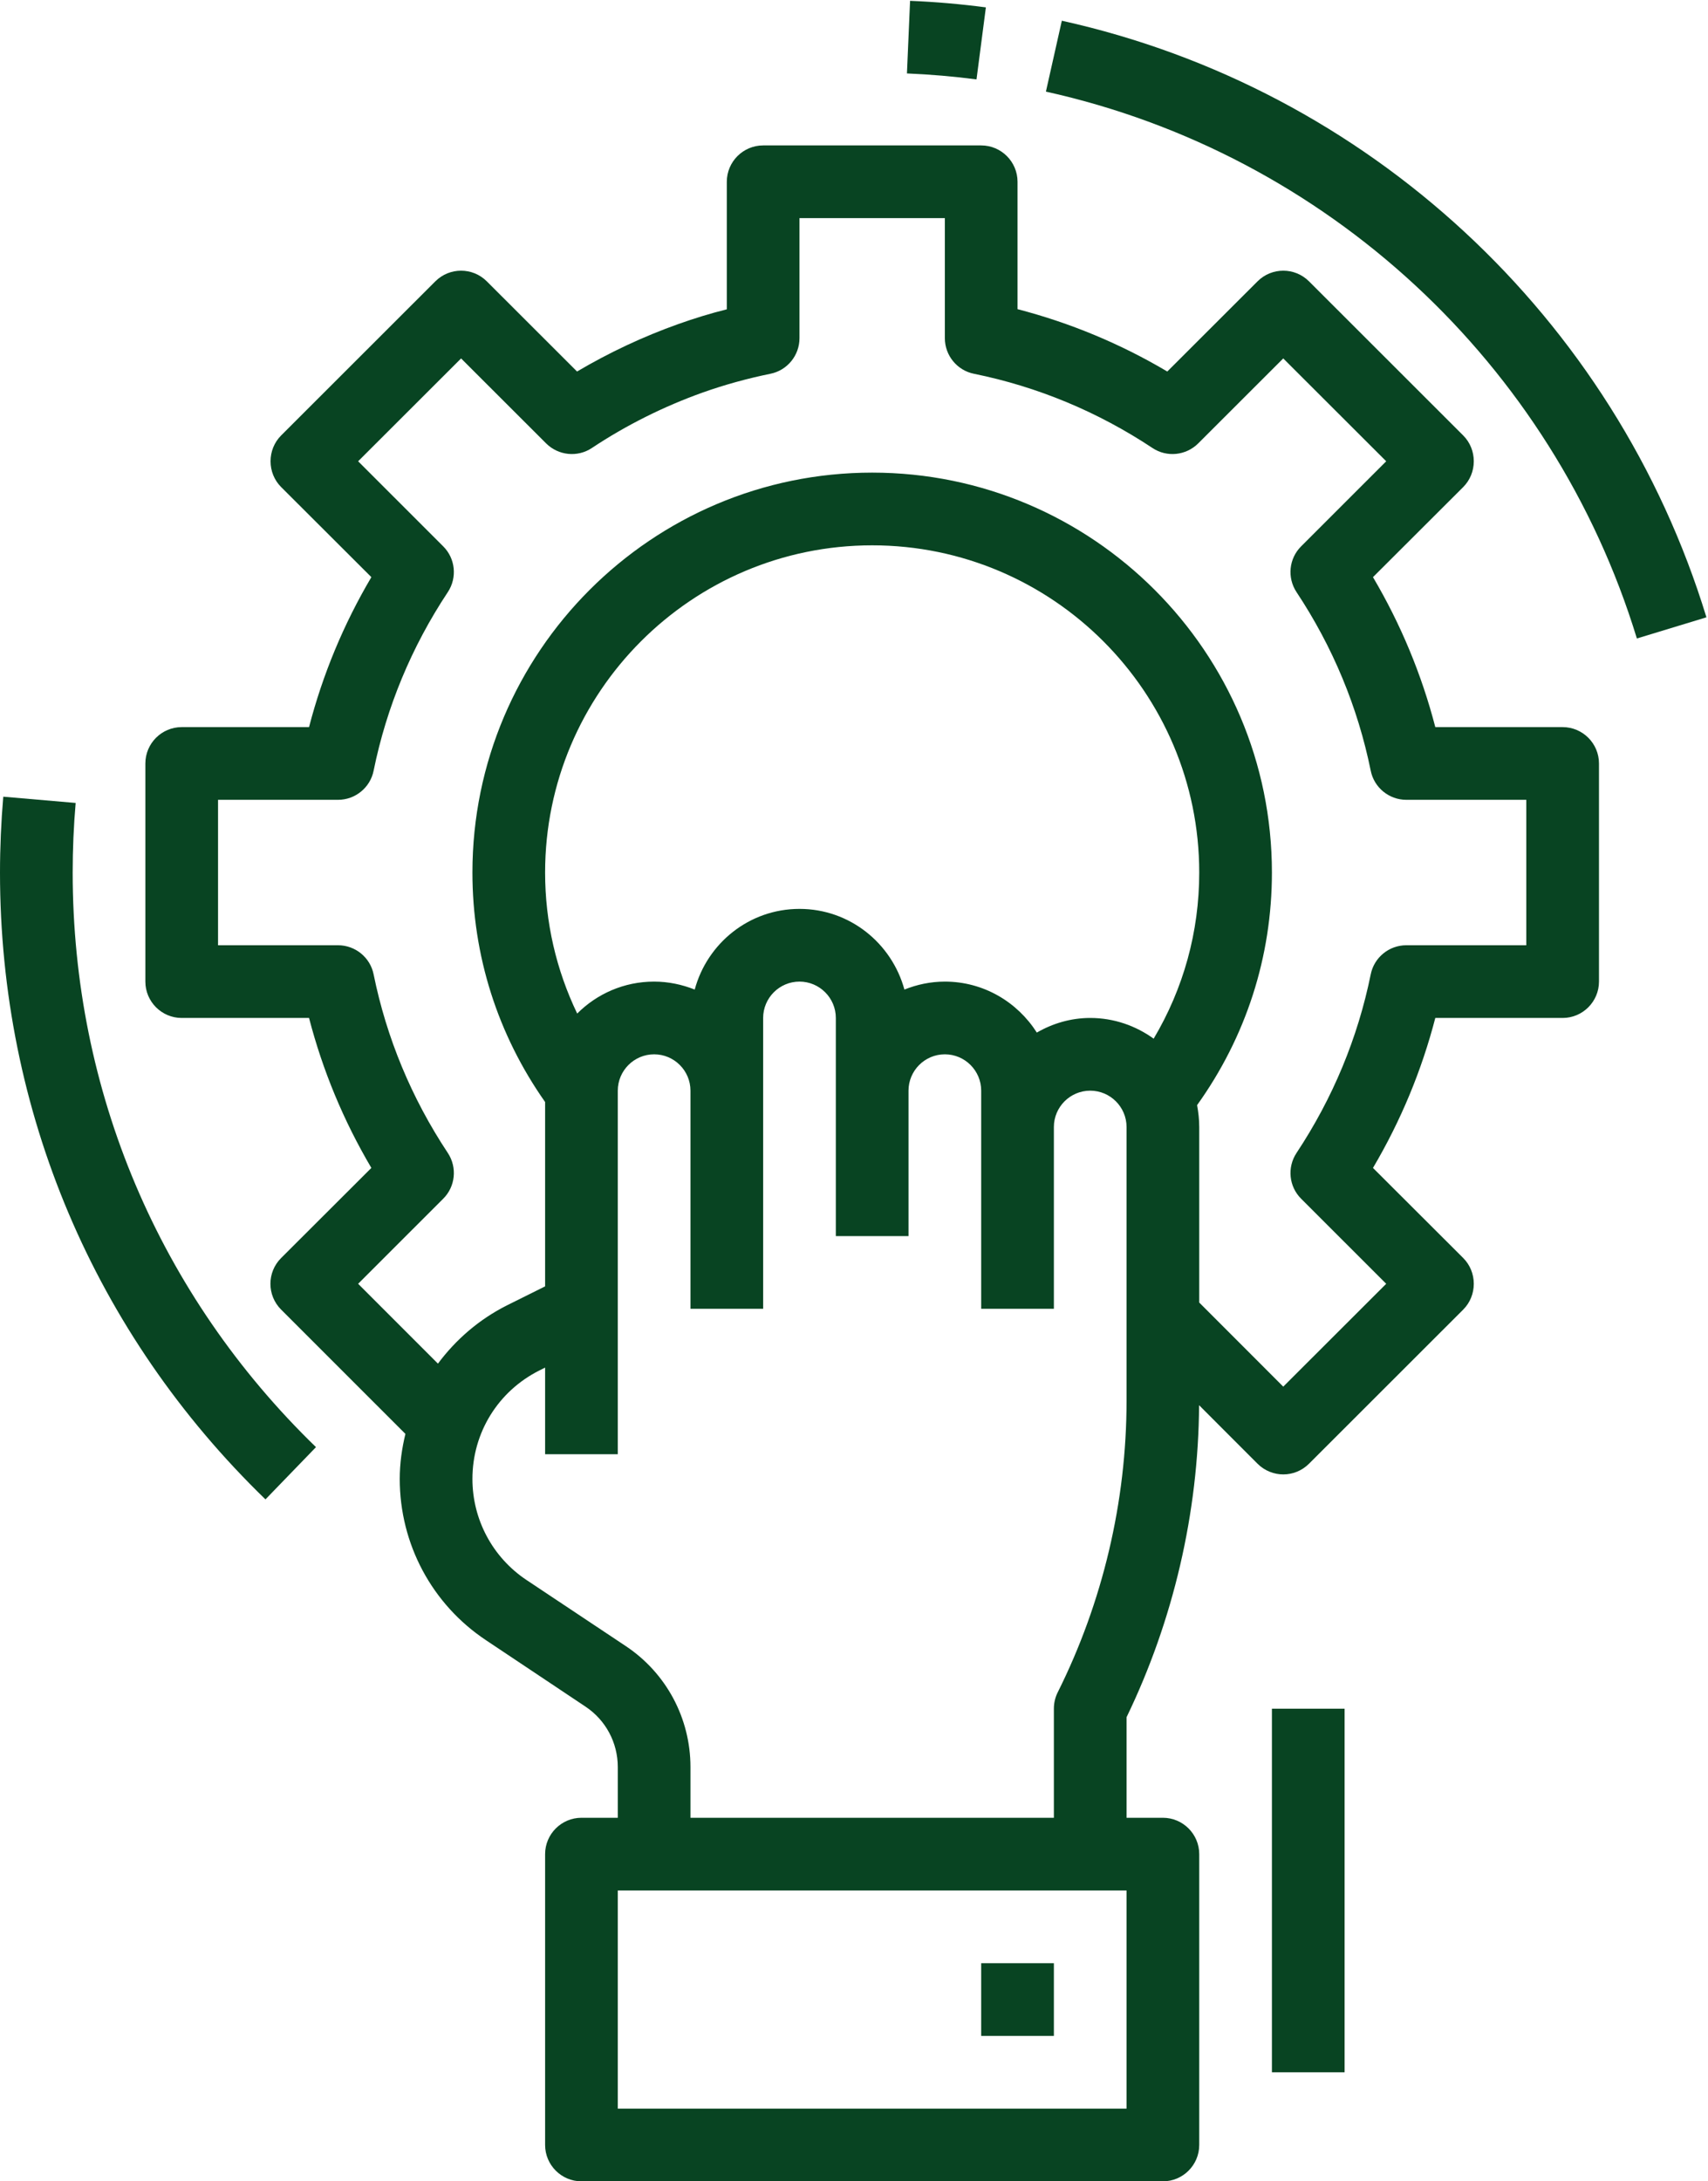 <?xml version="1.0" encoding="UTF-8" standalone="no"?><svg xmlns="http://www.w3.org/2000/svg" xmlns:xlink="http://www.w3.org/1999/xlink" fill="#000000" height="60" preserveAspectRatio="xMidYMid meet" version="1" viewBox="8.0 2.0 47.0 60.0" width="47" zoomAndPan="magnify"><g fill="#084422" id="change1_1"><path d="M 37 56 L 35 56 L 35 58 L 37 58 L 37 56" fill="inherit"/><path d="M 14 24 L 17.301 24 C 17.777 24 18.188 23.664 18.281 23.199 C 18.637 21.449 19.324 19.793 20.324 18.285 C 20.586 17.887 20.531 17.359 20.195 17.027 L 17.855 14.688 L 20.688 11.859 L 23.027 14.195 C 23.363 14.531 23.891 14.586 24.285 14.324 C 25.238 13.691 26.266 13.18 27.336 12.797 C 27.941 12.582 28.57 12.41 29.199 12.281 C 29.664 12.188 30 11.777 30 11.301 L 30 8 L 34 8 L 34 11.301 C 34 11.777 34.336 12.188 34.801 12.281 C 36.551 12.637 38.207 13.324 39.715 14.324 C 40.109 14.586 40.637 14.531 40.973 14.195 L 43.312 11.859 L 46.145 14.688 L 43.805 17.027 C 43.469 17.359 43.414 17.887 43.676 18.285 C 44.676 19.793 45.363 21.449 45.719 23.199 C 45.812 23.664 46.223 24 46.699 24 L 50 24 L 50 28 L 46.699 28 C 46.223 28 45.812 28.336 45.719 28.801 C 45.363 30.551 44.676 32.207 43.676 33.715 C 43.414 34.113 43.469 34.641 43.805 34.973 L 46.145 37.312 L 43.312 40.141 L 41 37.828 L 41 33 C 41 32.793 40.977 32.594 40.941 32.398 C 42.285 30.523 43 28.32 43 26 C 43 19.934 38.066 15 32 15 C 25.934 15 21 19.934 21 26 C 21 28.285 21.695 30.457 23 32.312 L 23 37.383 L 21.949 37.906 C 21.18 38.293 20.543 38.848 20.051 39.508 L 17.855 37.312 L 20.195 34.973 C 20.531 34.641 20.586 34.113 20.324 33.715 C 19.324 32.207 18.637 30.551 18.281 28.801 C 18.188 28.336 17.777 28 17.301 28 L 14 28 Z M 39.746 30.57 C 39.254 30.215 38.652 30 38 30 C 37.465 30 36.965 30.152 36.531 30.402 C 35.996 29.562 35.066 29 34 29 C 33.605 29 33.23 29.082 32.887 29.219 C 32.539 27.945 31.383 27 30 27 C 28.617 27 27.461 27.945 27.117 29.219 C 26.77 29.082 26.395 29 26 29 C 25.172 29 24.426 29.336 23.883 29.879 C 23.305 28.676 23 27.363 23 26 C 23 21.039 27.035 17 32 17 C 36.965 17 41 21.039 41 26 C 41 27.633 40.566 29.191 39.746 30.57 Z M 39 40.527 C 39 43.301 38.344 46.074 37.105 48.551 C 37.035 48.691 37 48.844 37 49 L 37 52 L 27 52 L 27 50.605 C 27 49.266 26.336 48.02 25.219 47.277 L 22.484 45.457 C 21.555 44.836 21 43.797 21 42.68 C 21 41.406 21.707 40.266 22.844 39.695 L 23 39.617 L 23 42 L 25 42 L 25 32 C 25 31.449 25.449 31 26 31 C 26.551 31 27 31.449 27 32 L 27 38 L 29 38 L 29 30 C 29 29.449 29.449 29 30 29 C 30.551 29 31 29.449 31 30 L 31 36 L 33 36 L 33 32 C 33 31.449 33.449 31 34 31 C 34.551 31 35 31.449 35 32 L 35 38 L 37 38 L 37 33 C 37 32.449 37.449 32 38 32 C 38.551 32 39 32.449 39 33 Z M 39 60 L 25 60 L 25 54 L 39 54 Z M 13 30 L 16.504 30 C 16.879 31.445 17.453 32.828 18.219 34.125 L 15.734 36.605 C 15.344 36.996 15.344 37.629 15.734 38.02 L 19.156 41.441 C 19.059 41.84 19 42.254 19 42.68 C 19 44.469 19.887 46.129 21.375 47.117 L 24.109 48.941 C 24.668 49.312 25 49.934 25 50.605 L 25 52 L 24 52 C 23.449 52 23 52.449 23 53 L 23 61 C 23 61.551 23.449 62 24 62 L 40 62 C 40.551 62 41 61.551 41 61 L 41 53 C 41 52.449 40.551 52 40 52 L 39 52 L 39 49.234 C 40.289 46.57 40.977 43.613 40.996 40.652 L 42.605 42.262 C 42.801 42.457 43.059 42.555 43.312 42.555 C 43.57 42.555 43.824 42.457 44.02 42.262 L 48.266 38.02 C 48.453 37.832 48.555 37.578 48.555 37.312 C 48.555 37.047 48.453 36.793 48.266 36.605 L 45.781 34.125 C 46.547 32.828 47.121 31.445 47.496 30 L 51 30 C 51.551 30 52 29.551 52 29 L 52 23 C 52 22.449 51.551 22 51 22 L 47.496 22 C 47.121 20.555 46.547 19.172 45.781 17.875 L 48.266 15.395 C 48.453 15.207 48.555 14.953 48.555 14.688 C 48.555 14.422 48.453 14.168 48.266 13.98 L 44.02 9.738 C 43.629 9.348 42.996 9.348 42.605 9.738 L 40.121 12.219 C 38.828 11.453 37.445 10.879 36 10.504 L 36 7 C 36 6.449 35.551 6 35 6 L 29 6 C 28.449 6 28 6.449 28 7 L 28 10.508 C 27.547 10.621 27.102 10.758 26.664 10.914 C 25.699 11.258 24.766 11.695 23.879 12.219 L 21.395 9.738 C 21.004 9.348 20.371 9.348 19.98 9.738 L 15.734 13.98 C 15.547 14.168 15.445 14.422 15.445 14.688 C 15.445 14.953 15.547 15.207 15.734 15.395 L 18.219 17.875 C 17.453 19.172 16.879 20.555 16.504 22 L 13 22 C 12.449 22 12 22.449 12 23 L 12 29 C 12 29.551 12.449 30 13 30" fill="inherit"/><path d="M 43 59 L 45 59 L 45 49 L 43 49 L 43 59" fill="inherit"/><path d="M 53.043 19.562 L 54.957 18.98 C 52.434 10.723 45.637 4.434 37.219 2.57 L 36.781 4.52 C 44.504 6.23 50.73 11.996 53.043 19.562" fill="inherit"/><path d="M 35.129 2.203 C 34.445 2.113 33.742 2.051 33.043 2.023 L 32.957 4.02 C 33.598 4.047 34.242 4.102 34.871 4.184 L 35.129 2.203" fill="inherit"/><path d="M 16.695 41.805 C 12.379 37.621 10 32.008 10 26 C 10 25.363 10.027 24.719 10.082 24.086 L 8.09 23.914 C 8.031 24.605 8 25.309 8 26 C 8 32.555 10.594 38.68 15.305 43.242 L 16.695 41.805" fill="inherit"/></g></svg>